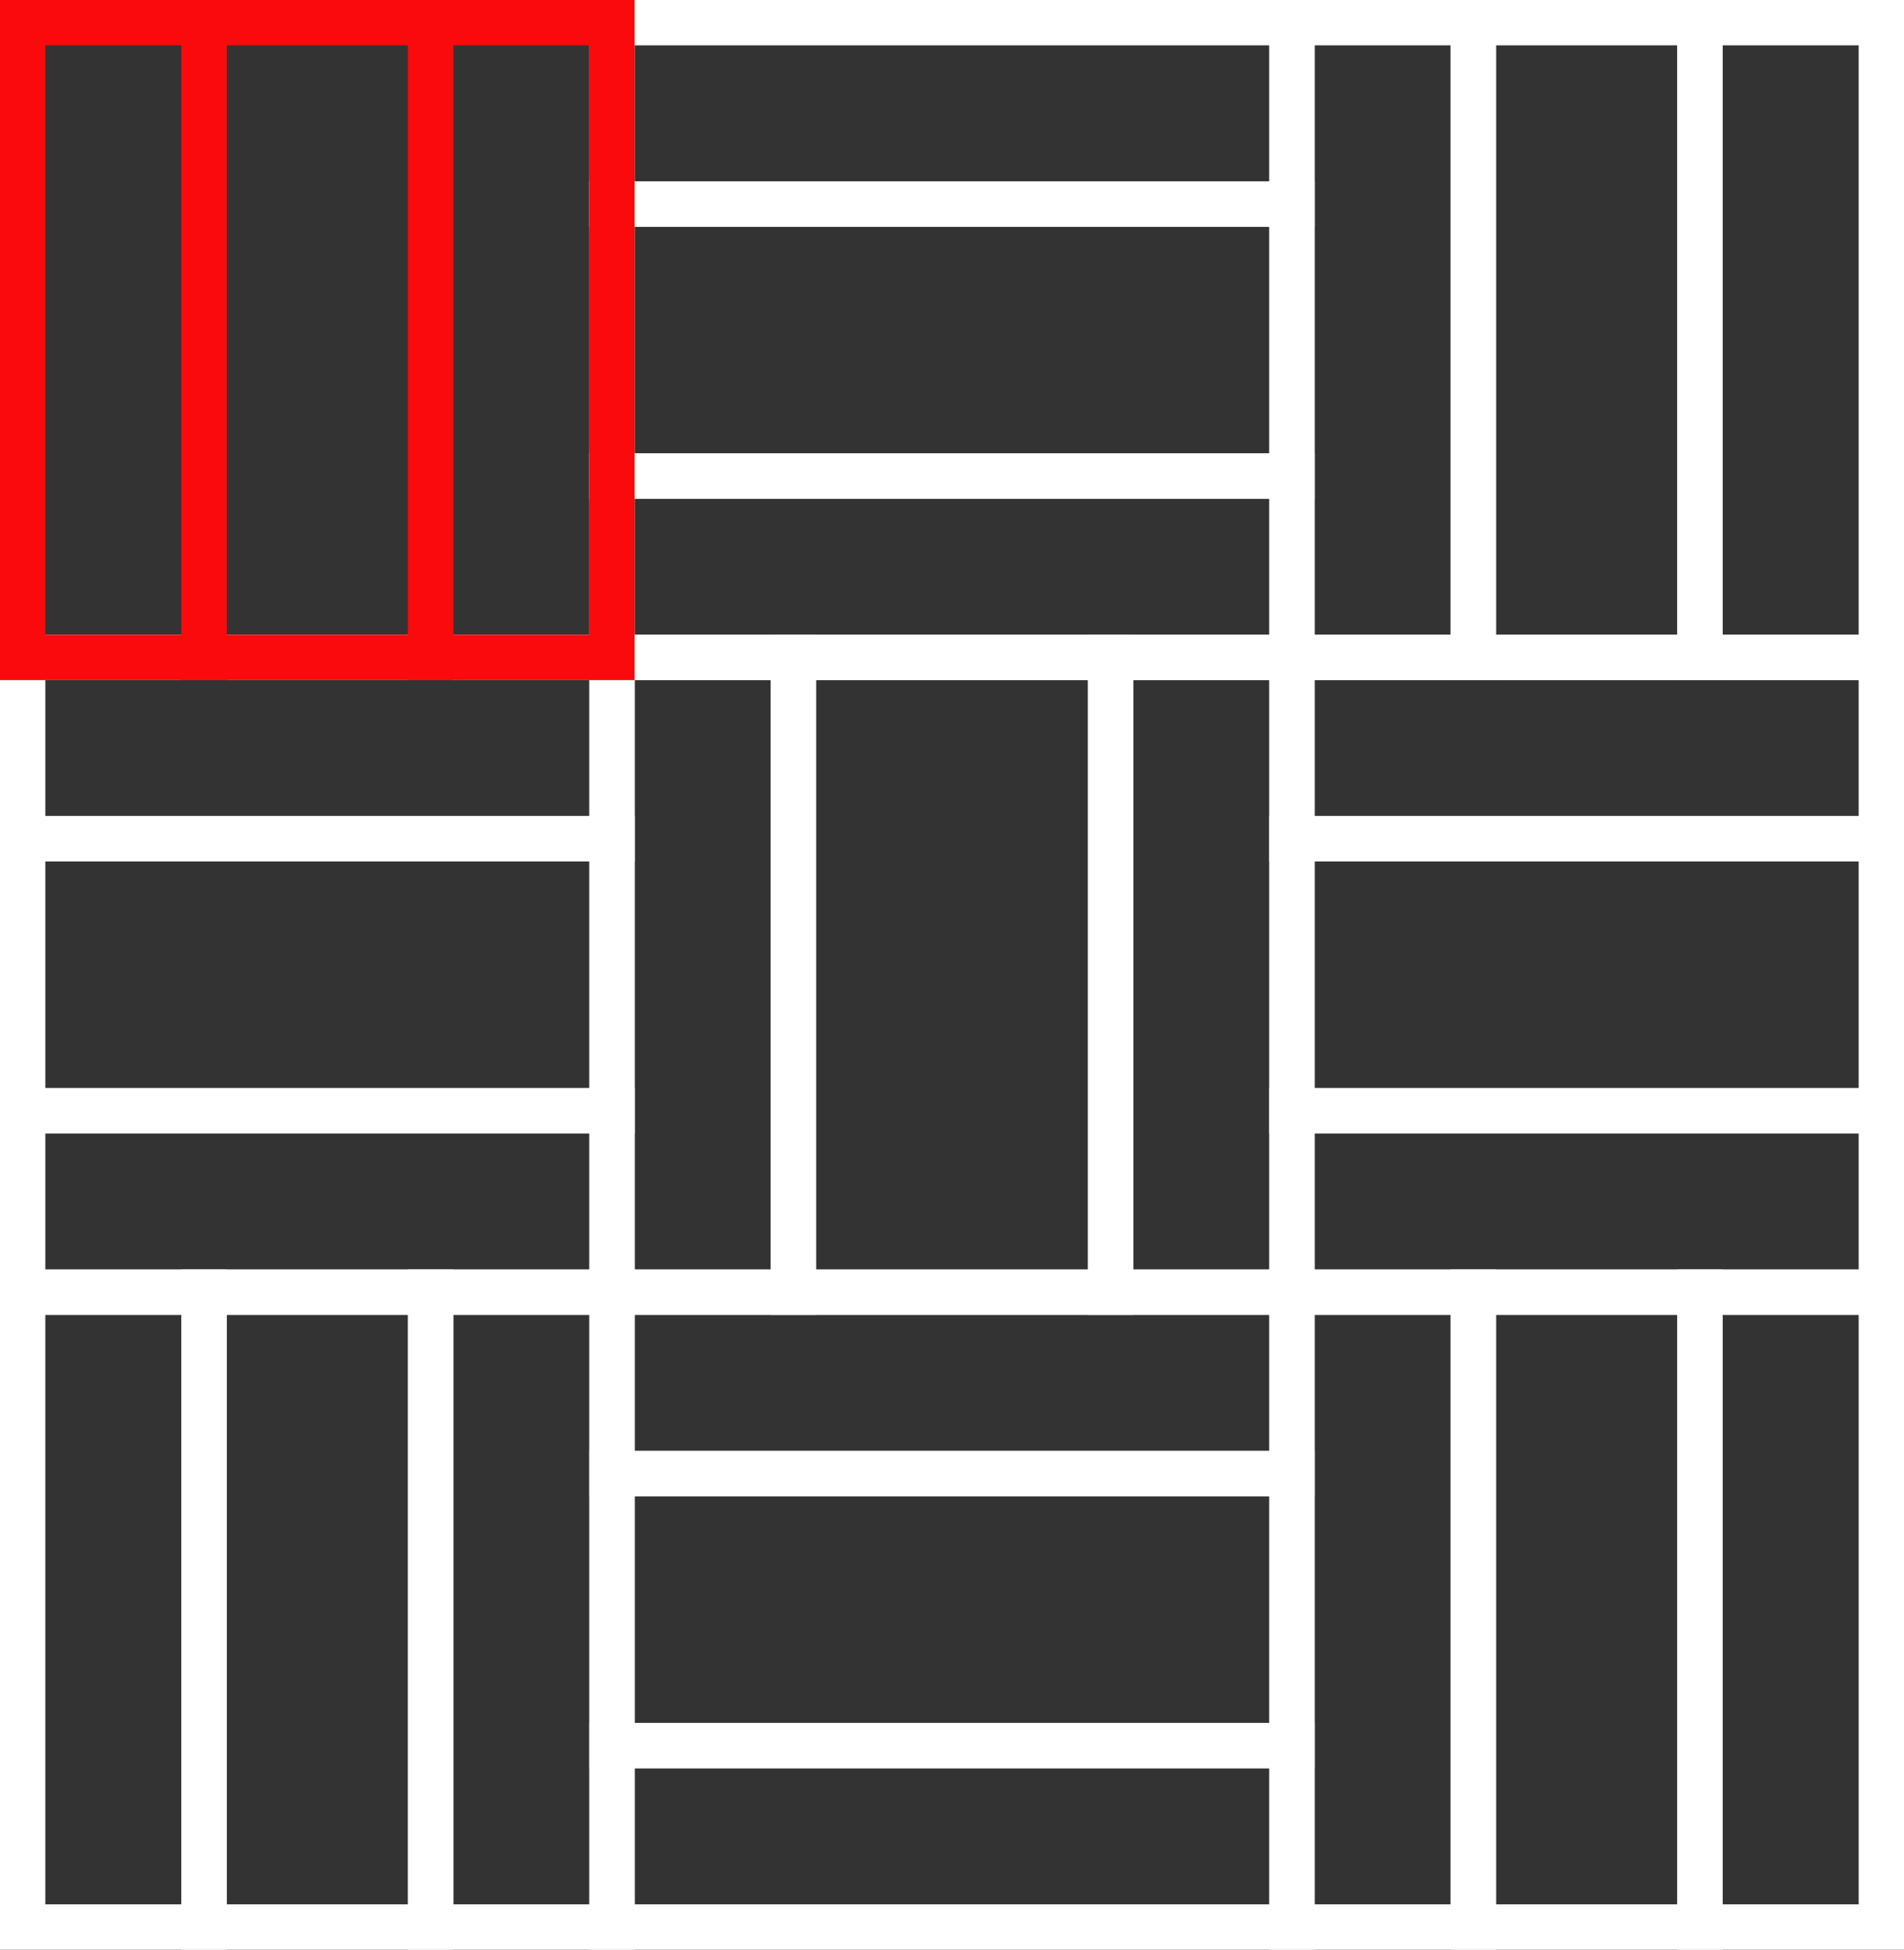 <svg width="42" height="43" viewBox="0 0 42 43" fill="none" xmlns="http://www.w3.org/2000/svg">
<rect x="0" y="0" width="42" height="43" fill="#333333" stroke="none"/>
<rect x="0.5" y="14.5" width="13" height="4" stroke="white"/>
<rect x="28.5" y="14.5" width="13" height="4" stroke="white"/>
<rect x="0.5" y="18.5" width="13" height="6" stroke="white"/>
<rect x="28.5" y="18.5" width="13" height="6" stroke="white"/>
<rect x="0.5" y="24.5" width="13" height="4" stroke="white"/>
<rect x="28.5" y="24.5" width="13" height="4" stroke="white"/>
<rect x="13.5" y="14.5" width="4" height="14" stroke="white"/>
<rect x="28.5" y="0.5" width="4" height="14" stroke="white"/>
<rect x="17.5" y="14.5" width="7" height="14" stroke="white"/>
<rect x="32.5" y="0.5" width="5" height="14" stroke="white"/>
<rect x="24.5" y="14.5" width="4" height="14" stroke="white"/>
<rect x="37.5" y="0.5" width="4" height="14" stroke="white"/>
<rect x="13.5" y="0.5" width="15" height="4" stroke="white"/>
<rect x="13.5" y="4.5" width="15" height="6" stroke="white"/>
<rect x="13.5" y="10.5" width="15" height="4" stroke="white"/>
<rect x="0.5" y="0.5" width="4" height="14" stroke="#FA090D"/>
<rect x="4.5" y="0.5" width="5" height="14" stroke="#FA090D"/>
<rect x="9.5" y="0.5" width="4" height="14" stroke="#FA090D"/>
<rect x="0.5" y="28.5" width="4" height="14" stroke="white"/>
<rect x="28.5" y="28.5" width="4" height="14" stroke="white"/>
<rect x="4.5" y="28.5" width="5" height="14" stroke="white"/>
<rect x="32.5" y="28.5" width="5" height="14" stroke="white"/>
<rect x="9.5" y="28.5" width="4" height="14" stroke="white"/>
<rect x="37.5" y="28.5" width="4" height="14" stroke="white"/>
<rect x="13.5" y="28.5" width="15" height="4" stroke="white"/>
<rect x="13.5" y="32.5" width="15" height="6" stroke="white"/>
<rect x="13.5" y="38.5" width="15" height="4" stroke="white"/>
</svg>
